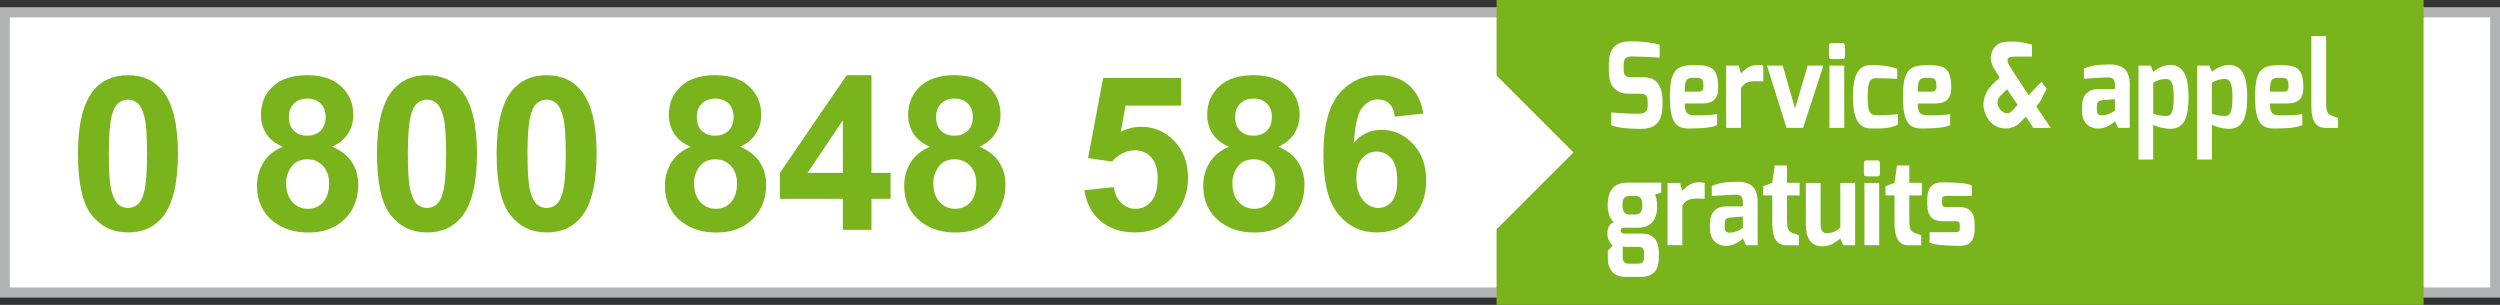 <?xml version="1.0" encoding="UTF-8"?>
<svg xmlns="http://www.w3.org/2000/svg" version="1.1" viewBox="0 0 127.837 15.59">
  <rect x="0" y="0" width="127.837" height="15.59" fill="#333333" stroke="none"/>
  <defs>
    <style>
      .cls-1 {
        fill: #7ab41d;
      }

      .cls-2 {
        fill: #fff;
      }

      .cls-3 {
        fill: #b0b2b3;
      }
    </style>
  </defs>
  <!-- Generator: Adobe Illustrator 28.7.1, SVG Export Plug-In . SVG Version: 1.2.0 Build 142)  -->
  <g>
    <g id="Calque_1">
      <g>
        <rect class="cls-2" y=".389" width="127.837" height="14.811"/>
        <path class="cls-3" d="M127.337.889v13.811H.5V.889h126.837M127.837.389H0v14.811h127.837V.389h0Z"/>
      </g>
      <g>
        <path class="cls-1" d="M6.542,3.845c.763,0,1.359.272,1.789.816.512.645.768,1.713.768,3.207,0,1.489-.258,2.56-.773,3.211-.426.537-1.021.807-1.783.807-.766,0-1.384-.295-1.853-.884s-.704-1.64-.704-3.15c0-1.482.258-2.55.773-3.201.426-.537,1.021-.806,1.783-.806ZM6.542,5.097c-.183,0-.346.058-.489.174s-.254.325-.333.626c-.104.391-.156,1.048-.156,1.972s.046,1.558.14,1.903.21.576.352.69c.142.114.304.172.486.172s.346-.059.489-.175.254-.325.333-.626c.104-.387.156-1.041.156-1.965s-.046-1.559-.14-1.904-.21-.577-.352-.693c-.142-.116-.304-.174-.486-.174Z"/>
        <path class="cls-1" d="M14.459,7.503c-.39-.165-.674-.392-.852-.68-.177-.288-.266-.604-.266-.948,0-.587.205-1.072.615-1.456.41-.383.993-.574,1.748-.574.749,0,1.329.191,1.743.574.413.384.62.869.62,1.456,0,.365-.095.69-.285.975-.19.285-.457.503-.8.653.437.175.769.431.996.768.228.337.341.725.341,1.166,0,.727-.232,1.317-.696,1.771-.463.455-1.08.683-1.85.683-.716,0-1.312-.188-1.789-.563-.562-.444-.843-1.053-.843-1.826,0-.427.105-.817.317-1.174s.544-.631.999-.824ZM14.631,9.355c0,.415.106.739.319.972.213.233.479.35.798.35.312,0,.569-.112.773-.336s.306-.547.306-.969c0-.369-.104-.666-.312-.89s-.471-.335-.79-.335c-.369,0-.644.127-.824.381-.181.254-.271.53-.271.827ZM14.771,5.982c0,.301.085.535.255.704.17.168.397.252.68.252.287,0,.516-.085.688-.255s.258-.405.258-.706c0-.283-.085-.51-.255-.68-.17-.17-.395-.256-.674-.256-.29,0-.521.086-.693.258s-.258.399-.258.683Z"/>
        <path class="cls-1" d="M21.833,3.845c.763,0,1.359.272,1.789.816.512.645.768,1.713.768,3.207,0,1.489-.258,2.56-.773,3.211-.426.537-1.021.807-1.783.807-.766,0-1.384-.295-1.853-.884s-.704-1.64-.704-3.15c0-1.482.258-2.55.773-3.201.426-.537,1.021-.806,1.783-.806ZM21.833,5.097c-.183,0-.346.058-.489.174s-.254.325-.333.626c-.104.391-.156,1.048-.156,1.972s.046,1.558.14,1.903.21.576.352.69c.142.114.304.172.486.172s.346-.059.489-.175.254-.325.333-.626c.104-.387.156-1.041.156-1.965s-.046-1.559-.14-1.904-.21-.577-.352-.693c-.142-.116-.304-.174-.486-.174Z"/>
        <path class="cls-1" d="M27.951,3.845c.763,0,1.359.272,1.789.816.512.645.768,1.713.768,3.207,0,1.489-.258,2.56-.773,3.211-.426.537-1.021.807-1.783.807-.766,0-1.384-.295-1.853-.884s-.704-1.64-.704-3.15c0-1.482.258-2.55.773-3.201.426-.537,1.021-.806,1.783-.806ZM27.951,5.097c-.183,0-.346.058-.489.174s-.254.325-.333.626c-.104.391-.156,1.048-.156,1.972s.046,1.558.14,1.903.21.576.352.69c.142.114.304.172.486.172s.346-.059.489-.175.254-.325.333-.626c.104-.387.156-1.041.156-1.965s-.046-1.559-.14-1.904-.21-.577-.352-.693c-.142-.116-.304-.174-.486-.174Z"/>
        <path class="cls-1" d="M35.318,7.503c-.39-.165-.674-.392-.852-.68-.177-.288-.266-.604-.266-.948,0-.587.205-1.072.615-1.456.41-.383.993-.574,1.748-.574.749,0,1.329.191,1.743.574.413.384.62.869.62,1.456,0,.365-.095.69-.285.975-.19.285-.457.503-.8.653.437.175.769.431.996.768.228.337.341.725.341,1.166,0,.727-.232,1.317-.696,1.771-.463.455-1.08.683-1.85.683-.716,0-1.312-.188-1.789-.563-.562-.444-.843-1.053-.843-1.826,0-.427.105-.817.317-1.174s.544-.631.999-.824ZM35.49,9.355c0,.415.106.739.319.972.213.233.479.35.798.35.312,0,.569-.112.773-.336s.306-.547.306-.969c0-.369-.104-.666-.312-.89s-.471-.335-.79-.335c-.369,0-.644.127-.824.381-.181.254-.271.53-.271.827ZM35.63,5.982c0,.301.085.535.255.704.17.168.397.252.68.252.287,0,.516-.085.688-.255s.258-.405.258-.706c0-.283-.085-.51-.255-.68-.17-.17-.395-.256-.674-.256-.29,0-.521.086-.693.258s-.258.399-.258.683Z"/>
        <path class="cls-1" d="M43.101,11.751v-1.584h-3.223v-1.322l3.416-5h1.268v4.995h.978v1.327h-.978v1.584h-1.461ZM43.101,8.84v-2.69l-1.81,2.69h1.81Z"/>
        <path class="cls-1" d="M47.554,7.503c-.39-.165-.674-.392-.852-.68-.177-.288-.266-.604-.266-.948,0-.587.205-1.072.615-1.456.41-.383.993-.574,1.748-.574.749,0,1.329.191,1.743.574.413.384.62.869.62,1.456,0,.365-.095.69-.285.975-.19.285-.457.503-.8.653.437.175.769.431.996.768.228.337.341.725.341,1.166,0,.727-.232,1.317-.696,1.771-.463.455-1.08.683-1.85.683-.716,0-1.312-.188-1.789-.563-.562-.444-.843-1.053-.843-1.826,0-.427.105-.817.317-1.174s.544-.631.999-.824ZM47.726,9.355c0,.415.106.739.319.972.213.233.479.35.798.35.312,0,.569-.112.773-.336s.306-.547.306-.969c0-.369-.104-.666-.312-.89s-.471-.335-.79-.335c-.369,0-.644.127-.824.381-.181.254-.271.53-.271.827ZM47.865,5.982c0,.301.085.535.255.704.17.168.397.252.68.252.287,0,.516-.085.688-.255s.258-.405.258-.706c0-.283-.085-.51-.255-.68-.17-.17-.395-.256-.674-.256-.29,0-.521.086-.693.258s-.258.399-.258.683Z"/>
        <path class="cls-1" d="M55.455,9.726l1.504-.155c.043.34.17.609.381.809.211.198.455.298.73.298.315,0,.582-.128.8-.384s.328-.642.328-1.157c0-.484-.108-.847-.325-1.088-.216-.242-.499-.363-.846-.363-.433,0-.822.192-1.166.575l-1.225-.177.773-4.099h3.991v1.413h-2.847l-.236,1.337c.336-.168.68-.253,1.031-.253.669,0,1.237.244,1.703.73.465.487.698,1.119.698,1.896,0,.648-.188,1.227-.564,1.734-.512.695-1.223,1.043-2.132,1.043-.727,0-1.319-.195-1.778-.586s-.732-.915-.822-1.574Z"/>
        <path class="cls-1" d="M62.845,7.503c-.39-.165-.674-.392-.852-.68-.177-.288-.266-.604-.266-.948,0-.587.205-1.072.615-1.456.41-.383.993-.574,1.748-.574.749,0,1.329.191,1.743.574.413.384.62.869.62,1.456,0,.365-.095.69-.285.975-.19.285-.457.503-.8.653.437.175.769.431.996.768.228.337.341.725.341,1.166,0,.727-.232,1.317-.696,1.771-.463.455-1.08.683-1.85.683-.716,0-1.312-.188-1.789-.563-.562-.444-.843-1.053-.843-1.826,0-.427.105-.817.317-1.174s.544-.631.999-.824ZM63.017,9.355c0,.415.106.739.319.972.213.233.479.35.798.35.312,0,.569-.112.773-.336s.306-.547.306-.969c0-.369-.104-.666-.312-.89s-.471-.335-.79-.335c-.369,0-.644.127-.824.381-.181.254-.271.53-.271.827ZM63.157,5.982c0,.301.085.535.255.704.17.168.397.252.68.252.287,0,.516-.085.688-.255s.258-.405.258-.706c0-.283-.085-.51-.255-.68-.17-.17-.395-.256-.674-.256-.29,0-.521.086-.693.258s-.258.399-.258.683Z"/>
        <path class="cls-1" d="M72.782,5.806l-1.461.16c-.036-.301-.129-.522-.279-.666-.15-.143-.346-.215-.585-.215-.319,0-.588.144-.809.43-.22.287-.359.883-.416,1.789.376-.444.843-.666,1.402-.666.63,0,1.17.24,1.62.72.449.479.674,1.1.674,1.858,0,.806-.236,1.452-.709,1.939-.473.486-1.08.73-1.821.73-.795,0-1.448-.31-1.96-.927-.512-.618-.768-1.63-.768-3.038,0-1.442.267-2.482.8-3.12s1.227-.956,2.079-.956c.598,0,1.093.167,1.485.502.393.335.642.821.75,1.459ZM69.36,9.098c0,.49.113.869.338,1.136s.483.4.773.4c.279,0,.512-.109.698-.328.186-.218.279-.576.279-1.074,0-.512-.1-.887-.301-1.125s-.451-.357-.752-.357c-.29,0-.535.114-.736.342s-.301.562-.301,1.007Z"/>
      </g>
      <polygon class="cls-1" points="76.527 0 76.527 3.863 80.458 7.795 76.527 11.725 76.527 15.59 123.93 15.59 123.93 0 76.527 0"/>
      <g>
        <path class="cls-2" d="M82.269,3.248c0-.87.464-1.124,1.069-1.134.568-.013,1.216.071,1.529.174v.66c-.346-.034-1.125-.06-1.321-.06-.331-.008-.522.018-.522.426v.215c0,.348.12.423.426.423h.625c.775,0,.935.678.935,1.163v.292c0,.997-.559,1.182-1.094,1.182-.675,0-1.117-.046-1.526-.18v-.66c.216.024.875.066,1.377.066.227,0,.486-.042.486-.378v-.236c0-.25-.068-.41-.357-.41h-.608c-.953,0-1.02-.781-1.02-1.163v-.379Z"/>
        <path class="cls-2" d="M86.644,3.332c.83,0,1.215.104,1.215,1.16,0,.567-.281.798-.799.798h-.913c0,.574.195.608.605.608.438,0,.648.003,1.053-.064v.567c-.405.167-1.021.168-1.469.168-.729,0-.945-.47-.945-1.638,0-1.368.344-1.601,1.254-1.601ZM86.864,4.688c.158,0,.239-.087.239-.238,0-.402-.052-.476-.415-.476-.399,0-.547.025-.541.714h.717Z"/>
        <path class="cls-2" d="M88.268,3.355h.637l.119.402c.199-.214.466-.435.823-.435.124,0,.243.005.319.038v.81c-.077-.009-.252-.017-.414-.017-.314,0-.541.057-.728.354v2.03h-.756v-3.185Z"/>
        <path class="cls-2" d="M91.162,3.355l.626,2.201.646-2.201h.806l-1.04,3.185h-.845l-1.001-3.185h.809Z"/>
        <path class="cls-2" d="M93.522,2.352c0-.09.043-.15.13-.15h.567c.081,0,.121.066.121.15v.531c0,.09-.046.138-.121.138h-.567c-.076,0-.13-.054-.13-.138v-.531ZM93.549,3.355h.756v3.185h-.756v-3.185Z"/>
        <path class="cls-2" d="M95.693,3.326c.281,0,.848.019,1.321.189v.521s-.516-.036-.997-.036c-.348,0-.513.023-.513.962,0,.815.124.934.513.934.497,0,1.035-.057,1.035-.057v.527c-.419.237-.91.198-1.358.204-.535,0-.945-.311-.945-1.625,0-1.312.395-1.619.945-1.619Z"/>
        <path class="cls-2" d="M98.561,3.332c.83,0,1.215.104,1.215,1.16,0,.567-.281.798-.799.798h-.913c0,.574.195.608.605.608.438,0,.648.003,1.053-.064v.567c-.405.167-1.021.168-1.469.168-.729,0-.945-.47-.945-1.638,0-1.368.344-1.601,1.254-1.601ZM98.78,4.688c.157,0,.239-.087.239-.238,0-.402-.052-.476-.415-.476-.399,0-.547.025-.541.714h.717Z"/>
        <path class="cls-2" d="M101.878,4.325l.376-.361-.278-.444c-.427-.642,0-1.289.429-1.357.644-.102,1.107.018,1.496.12v.61h-.889c-.411,0-.459.177-.19.586l.91,1.386.658-.684.264.355-.323.644-.204.264.739,1.096h-.891l-.381-.576-.353.349c-.369.364-1.199.395-1.601-.265-.384-.596-.225-1.272.239-1.723ZM102.903,5.657l.272-.292-.545-.802-.279.272c-.29.276-.239.527-.091.736.144.2.414.336.644.086Z"/>
        <path class="cls-2" d="M106.465,5.429c0-.464.225-.874.84-.874,0,0,.842.007.842,0,0,0,.006-.197,0-.203,0-.34-.143-.394-.383-.394-.249,0-.969.05-1.205.069v-.519c.377-.163.772-.21,1.307-.213.618-.003,1.037.234,1.037,1.022v2.222h-.597l-.159-.351c-.031.069-.434.397-.872.387-.552-.017-.81-.434-.81-.848v-.3ZM107.489,5.901c.316,0,.658-.246.658-.246v-.584l-.694.06c-.2.021-.232.185-.232.324v.154c0,.265.129.292.268.292Z"/>
        <path class="cls-2" d="M109.352,3.355h.622l.132.321c.179-.16.528-.357.868-.357.706,0,.937.658.937,1.613,0,.922-.142,1.655-.937,1.655-.243,0-.608-.074-.871-.207v1.778h-.751V3.355ZM110.778,5.93c.239,0,.376-.151.376-.964,0-.71-.132-.929-.376-.929-.284,0-.511.081-.672.197v1.576c.198.085.411.119.672.119Z"/>
        <path class="cls-2" d="M112.353,3.355h.622l.132.321c.179-.16.528-.357.868-.357.706,0,.936.658.936,1.613,0,.922-.142,1.655-.936,1.655-.243,0-.608-.074-.871-.207v1.778h-.751V3.355ZM113.78,5.93c.239,0,.376-.151.376-.964,0-.71-.132-.929-.376-.929-.284,0-.511.081-.672.197v1.576c.198.085.411.119.672.119Z"/>
        <path class="cls-2" d="M116.566,3.332c.83,0,1.215.104,1.215,1.16,0,.567-.281.798-.799.798h-.913c0,.574.195.608.605.608.438,0,.648.003,1.053-.064v.567c-.405.167-1.021.168-1.469.168-.729,0-.945-.47-.945-1.638,0-1.368.344-1.601,1.253-1.601ZM116.786,4.688c.157,0,.239-.087.239-.238,0-.402-.052-.476-.415-.476-.399,0-.547.025-.541.714h.717Z"/>
        <path class="cls-2" d="M118.19,1.845h.756v3.43c0,.463.101.562.248.624,0,0,.324.126.362.126v.516h-.624c-.47,0-.743-.288-.743-1.134V1.845Z"/>
        <path class="cls-2" d="M82.525,11.358c-.238-.168-.316-.565-.316-.882,0-.762.348-1.134.994-1.134h1.745v.501l-.319.107c.051.133.108.242.108.624,0,.459-.172,1.07-.98,1.07h-.665c-.086,0-.218.001-.218.141,0,.139.099.161.218.161h.88c.518,0,.848.3.848.942v.345c0,.459-.192.924-.899.924h-.81c-.508,0-.894-.293-.894-.924v-.404l.252-.29c-.151-.094-.277-.311-.277-.615,0-.25.1-.485.334-.566ZM83.313,10.971h.303c.287,0,.369-.206.364-.494-.007-.331-.103-.459-.369-.459h-.29c-.306,0-.356.221-.356.459,0,.294.081.494.349.494ZM83.316,13.483h.448c.271,0,.304-.148.304-.334v-.233c0-.18-.067-.29-.281-.292h-.582c-.105,0-.228-.021-.228-.021v.529c0,.315.151.351.34.351Z"/>
        <path class="cls-2" d="M85.271,9.354h.637l.119.402c.199-.214.466-.435.823-.435.124,0,.243.005.319.038v.811c-.077-.009-.252-.017-.415-.017-.313,0-.54.057-.728.354v2.03h-.756v-3.185Z"/>
        <path class="cls-2" d="M87.438,11.428c0-.464.226-.874.84-.874,0,0,.842.007.842,0,0,0,.006-.197,0-.203,0-.34-.143-.394-.383-.394-.249,0-.969.05-1.205.069v-.518c.378-.163.772-.21,1.307-.213.618-.003,1.037.234,1.037,1.022v2.222h-.597l-.159-.351c-.031.069-.434.397-.872.387-.552-.017-.81-.434-.81-.848v-.3ZM88.463,11.9c.316,0,.658-.246.658-.246v-.584l-.694.059c-.2.021-.233.185-.233.324v.154c0,.265.129.292.268.292Z"/>
        <path class="cls-2" d="M90.159,9.522l.464-.174.127-.888h.629v.888h.642v.642h-.642v1.277c0,.469.098.569.246.631,0,0,.324.126.362.126v.516h-.659c-.425,0-.704-.295-.704-1.141v-1.409h-.464v-.468Z"/>
        <path class="cls-2" d="M92.34,9.354h.756v2.134c0,.316.127.43.317.43.304,0,.47-.087.693-.275v-2.288h.756v3.185h-.607l-.148-.339c-.285.19-.473.393-.91.393-.668,0-.856-.512-.856-1.118v-2.12Z"/>
        <path class="cls-2" d="M95.31,8.351c0-.09.043-.15.13-.15h.567c.081,0,.122.066.122.15v.531c0,.09-.046.138-.122.138h-.567c-.076,0-.13-.054-.13-.138v-.531ZM95.337,9.354h.756v3.185h-.756v-3.185Z"/>
        <path class="cls-2" d="M96.412,9.522l.463-.174.127-.888h.629v.888h.642v.642h-.642v1.277c0,.469.098.569.246.631,0,0,.324.126.362.126v.516h-.659c-.425,0-.704-.295-.704-1.141v-1.409h-.463v-.468Z"/>
        <path class="cls-2" d="M98.55,10.183c0-.492.189-.857.746-.857.551,0,1.31.019,1.531.161v.53h-1.3c-.194,0-.221.067-.221.219v.144c0,.201.095.207.221.207h.681c.547,0,.762.359.762.822v.327c0,.653-.356.834-.702.834-.544,0-1.399-.027-1.599-.174v-.524h1.355c.05,0,.19-.007.19-.201v-.149c0-.134-.035-.207-.19-.207h-.669c-.508,0-.805-.237-.805-.855v-.275Z"/>
      </g>
    </g>
  </g>
</svg>